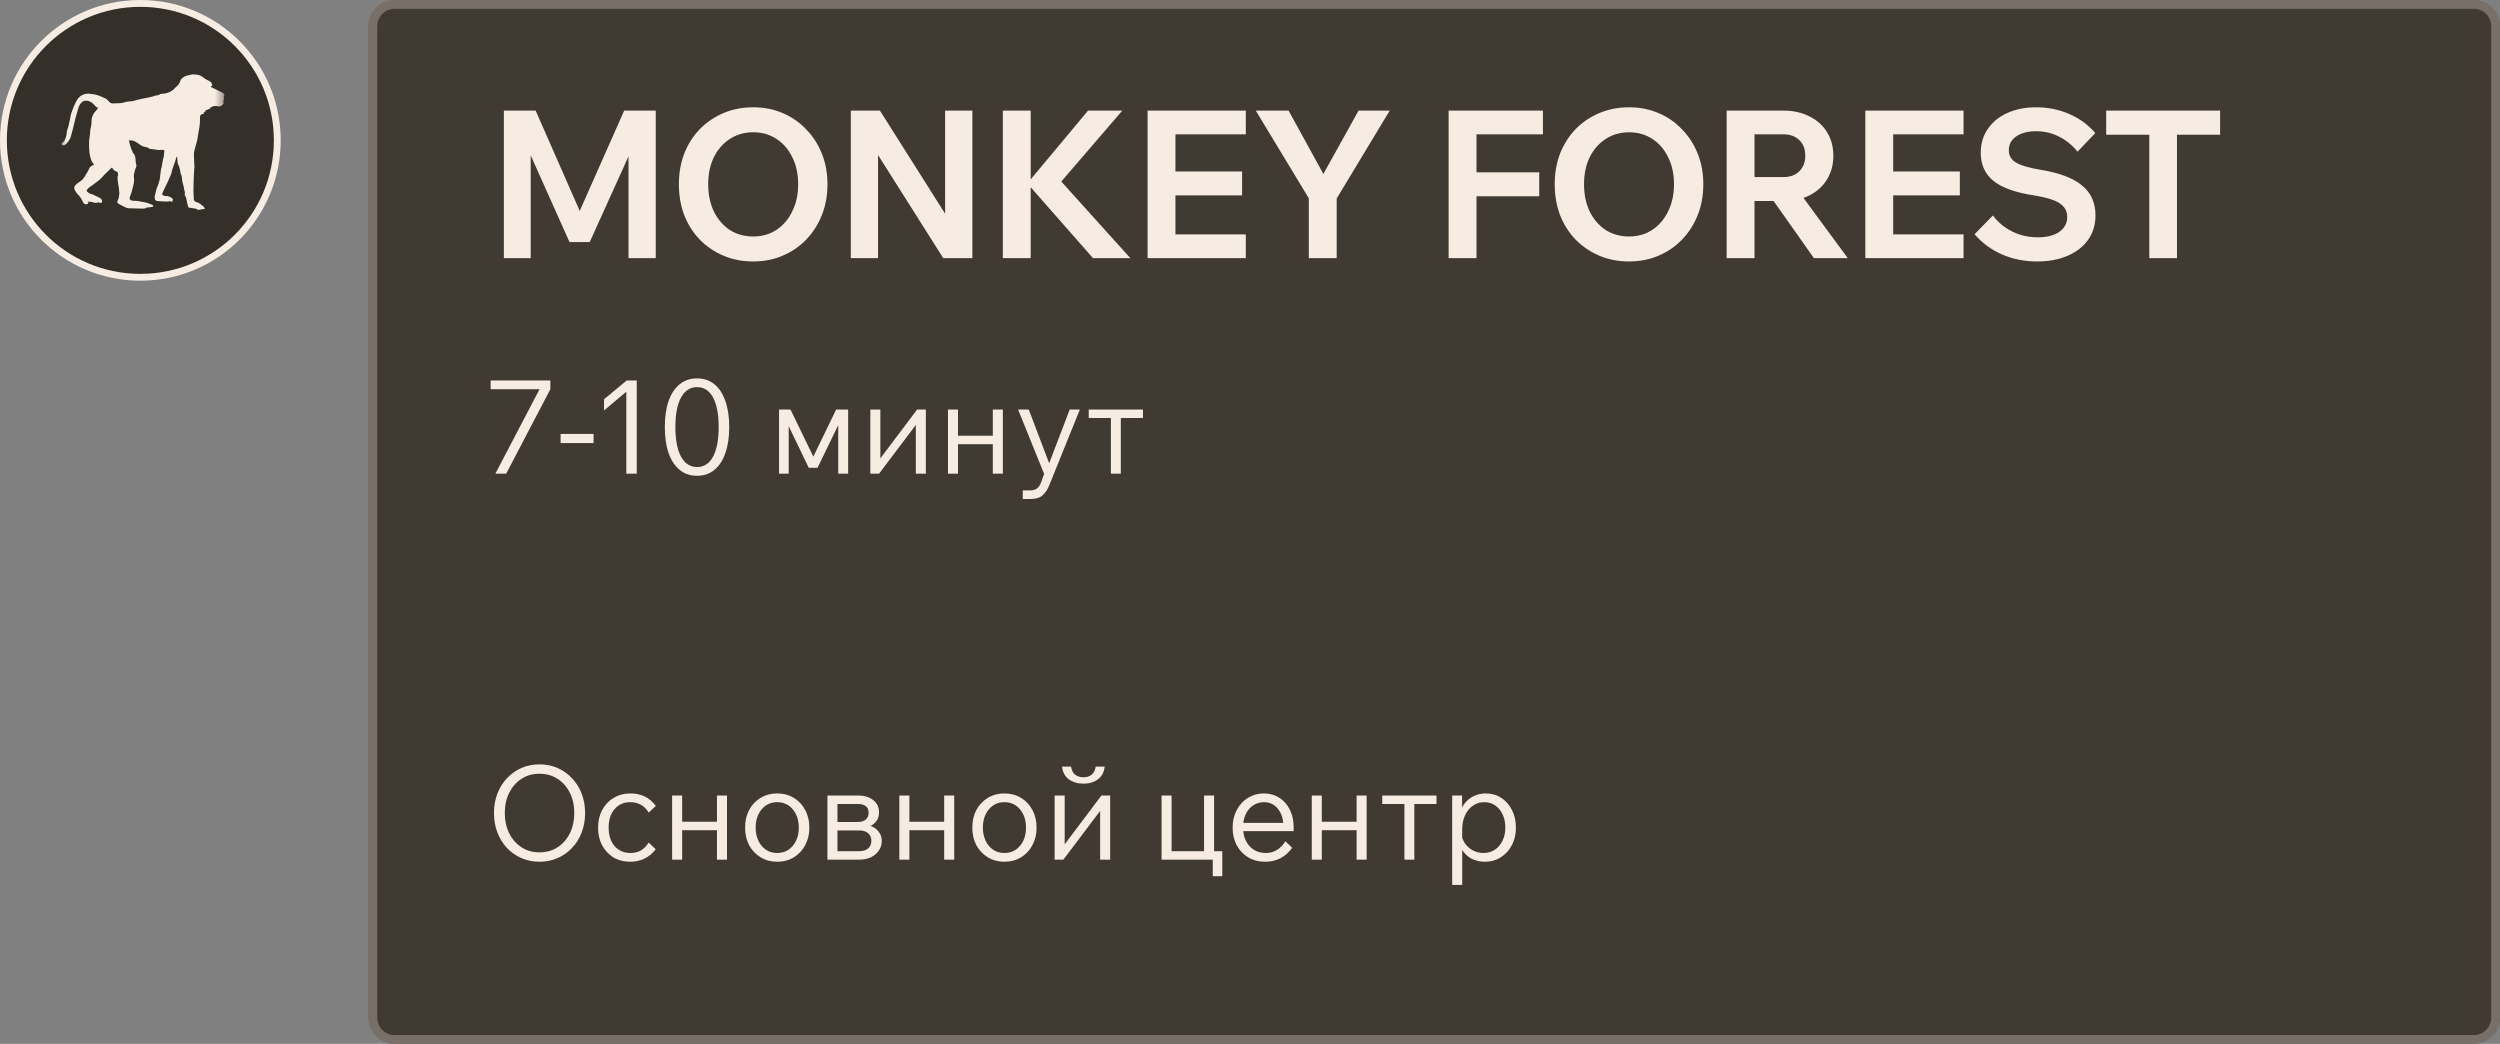 <?xml version="1.0" encoding="UTF-8"?> <svg xmlns="http://www.w3.org/2000/svg" width="285" height="119" viewBox="0 0 285 119" fill="none"><rect x="0" y="0" width="285" height="119" fill="#808080" stroke="none"/><g clip-path="url(#clip0_1201_93)"><path data-figma-bg-blur-radius="18.5746" d="M16 31.61C24.621 31.61 31.61 24.621 31.61 16C31.61 7.379 24.621 0.39 16 0.39C7.379 0.39 0.39 7.379 0.39 16C0.39 24.621 7.379 31.61 16 31.61Z" fill="#2D2620" fill-opacity="0.9" stroke="#F6ECE2" stroke-width="0.779"></path><mask id="mask0_1201_93" style="mask-type:luminance" maskUnits="userSpaceOnUse" x="7" y="6" width="19" height="20"><path d="M25.575 6.918H7V25.493H25.575V6.918Z" fill="white"></path></mask><g mask="url(#mask0_1201_93)"><path d="M25.339 10.545C25.282 10.516 25.222 10.495 25.165 10.467C24.786 10.281 24.407 10.094 24.029 9.907C24.026 9.905 24.025 9.9 24.02 9.891C24.065 9.856 24.111 9.819 24.158 9.784C24.197 9.754 24.214 9.715 24.197 9.669C24.173 9.609 24.134 9.554 24.118 9.492C24.085 9.358 23.967 9.31 23.871 9.245C23.774 9.18 23.66 9.14 23.556 9.086C23.492 9.052 23.429 9.015 23.369 8.973C23.235 8.88 23.106 8.777 22.969 8.688C22.77 8.56 22.547 8.514 22.313 8.505C22.241 8.502 22.169 8.488 22.097 8.479H21.904C21.894 8.482 21.884 8.488 21.873 8.49C21.685 8.532 21.494 8.565 21.31 8.618C21.03 8.699 20.784 8.839 20.616 9.088C20.582 9.139 20.564 9.202 20.542 9.261C20.524 9.307 20.521 9.361 20.497 9.402C20.44 9.498 20.377 9.591 20.31 9.68C20.168 9.869 19.944 9.978 19.819 10.185C19.609 10.334 19.397 10.484 19.151 10.567C18.907 10.65 18.652 10.686 18.394 10.698C18.329 10.701 18.252 10.718 18.206 10.757C18.165 10.792 18.13 10.822 18.078 10.832C17.935 10.86 17.791 10.882 17.65 10.916C17.576 10.933 17.509 10.977 17.436 10.996C17.238 11.046 17.039 11.091 16.84 11.133C16.669 11.17 16.497 11.198 16.325 11.232C16.188 11.26 16.051 11.292 15.914 11.322C15.821 11.343 15.726 11.357 15.637 11.386C15.346 11.48 15.055 11.565 14.745 11.562C14.669 11.561 14.593 11.568 14.52 11.582C14.378 11.61 14.238 11.642 14.099 11.688C13.942 11.74 13.769 11.754 13.602 11.765C13.335 11.783 13.067 11.786 12.799 11.793C12.767 11.794 12.733 11.78 12.701 11.771C12.562 11.729 12.461 11.636 12.369 11.529C12.303 11.451 12.237 11.369 12.158 11.306C12.09 11.251 12.005 11.217 11.924 11.181C11.611 11.038 11.298 10.896 10.963 10.806C10.749 10.749 10.537 10.708 10.316 10.72C10.302 10.721 10.288 10.715 10.269 10.711C10.285 10.699 10.293 10.692 10.306 10.682C10.156 10.682 10.013 10.666 9.875 10.685C9.601 10.722 9.345 10.813 9.132 10.998C9.032 11.086 8.916 11.17 8.85 11.281C8.697 11.537 8.555 11.801 8.438 12.074C8.301 12.395 8.188 12.727 8.08 13.059C8.032 13.206 8.023 13.366 7.994 13.52C7.973 13.627 7.947 13.733 7.926 13.839C7.866 14.142 7.807 14.444 7.69 14.733C7.654 14.822 7.635 14.921 7.625 15.017C7.604 15.226 7.581 15.434 7.514 15.633C7.422 15.905 7.326 16.176 7.032 16.303C7.022 16.307 7.013 16.315 7.004 16.321V16.39C7.013 16.409 7.032 16.429 7.03 16.446C7.02 16.508 7.052 16.53 7.104 16.549C7.245 16.599 7.365 16.56 7.47 16.466C7.762 16.206 7.986 15.898 8.089 15.518C8.234 14.984 8.383 14.45 8.498 13.909C8.589 13.484 8.715 13.071 8.834 12.655C8.856 12.579 8.883 12.504 8.903 12.428C8.987 12.115 9.106 11.825 9.374 11.615C9.481 11.531 9.594 11.486 9.728 11.477C9.941 11.461 10.132 11.518 10.319 11.613C10.537 11.724 10.697 11.897 10.856 12.074C10.943 12.171 11.034 12.27 11.175 12.27C11.161 12.298 11.146 12.329 11.132 12.361C11.117 12.394 11.111 12.432 11.09 12.459C11.042 12.519 10.988 12.575 10.934 12.632C10.798 12.773 10.68 12.927 10.597 13.104C10.486 13.337 10.438 13.588 10.431 13.844C10.425 14.052 10.425 14.26 10.374 14.463C10.347 14.57 10.309 14.676 10.295 14.785C10.275 14.934 10.278 15.085 10.264 15.235C10.247 15.405 10.221 15.574 10.198 15.743C10.185 15.842 10.159 15.941 10.157 16.04C10.15 16.285 10.151 16.531 10.155 16.776C10.163 17.15 10.195 17.521 10.29 17.886C10.367 18.182 10.452 18.469 10.682 18.688C10.714 18.718 10.727 18.758 10.661 18.771C10.645 18.774 10.631 18.788 10.617 18.799C10.524 18.866 10.439 18.952 10.336 18.995C10.261 19.026 10.239 19.076 10.211 19.133C10.151 19.255 10.099 19.381 10.033 19.5C9.936 19.673 9.827 19.839 9.729 20.011C9.586 20.259 9.426 20.494 9.182 20.651C9.008 20.762 8.847 20.887 8.688 21.017C8.426 21.232 8.412 21.517 8.587 21.777C8.637 21.851 8.718 21.908 8.727 22.008C8.727 22.013 8.736 22.017 8.74 22.022C8.777 22.06 8.814 22.098 8.849 22.137C8.956 22.256 9.073 22.367 9.163 22.497C9.264 22.642 9.345 22.8 9.424 22.958C9.499 23.106 9.546 23.264 9.755 23.283C9.923 23.298 10.025 23.259 10.09 23.109C10.094 23.101 10.097 23.093 10.098 23.091C10.071 23.045 9.985 23.064 9.993 22.976C10.108 22.985 10.219 22.986 10.327 23.003C10.444 23.021 10.565 23.041 10.675 23.085C10.778 23.125 10.879 23.139 10.983 23.129C11.044 23.124 11.127 23.147 11.153 23.052C11.155 23.042 11.198 23.038 11.22 23.042C11.238 23.045 11.256 23.061 11.271 23.075C11.368 23.159 11.475 23.14 11.58 23.1C11.605 23.091 11.632 23.058 11.638 23.032C11.669 22.892 11.575 22.677 11.454 22.605C11.39 22.567 11.325 22.53 11.259 22.497C11.171 22.453 11.081 22.413 10.993 22.371C10.964 22.357 10.934 22.345 10.906 22.331C10.838 22.295 10.77 22.259 10.702 22.222C10.566 22.149 10.408 22.149 10.267 22.08C10.127 22.011 10.016 21.918 9.908 21.814C9.859 21.768 9.861 21.722 9.9 21.67C9.942 21.616 9.972 21.551 10.019 21.503C10.097 21.424 10.181 21.351 10.269 21.284C10.322 21.243 10.39 21.222 10.444 21.183C10.603 21.067 10.762 20.952 10.915 20.829C11.134 20.653 11.373 20.5 11.561 20.287C11.678 20.155 11.795 20.022 11.919 19.898C12.167 19.65 12.42 19.407 12.672 19.163C12.732 19.105 12.763 19.106 12.818 19.171C12.848 19.207 12.867 19.253 12.897 19.29C13.013 19.432 13.159 19.526 13.338 19.568C13.359 19.573 13.392 19.585 13.396 19.599C13.425 19.717 13.45 19.837 13.476 19.956C13.477 19.961 13.472 19.969 13.469 19.975C13.403 20.101 13.389 20.236 13.401 20.374C13.414 20.515 13.433 20.654 13.45 20.794C13.457 20.853 13.466 20.911 13.475 20.97C13.501 21.138 13.529 21.306 13.552 21.474C13.565 21.567 13.564 21.662 13.579 21.754C13.607 21.913 13.618 22.069 13.584 22.229C13.547 22.405 13.551 22.588 13.459 22.754C13.41 22.843 13.395 22.951 13.37 23.052C13.363 23.078 13.371 23.12 13.388 23.135C13.443 23.181 13.504 23.224 13.567 23.258C13.764 23.365 13.967 23.462 14.162 23.574C14.337 23.675 14.524 23.732 14.723 23.749C14.818 23.757 14.914 23.745 15.01 23.748C15.431 23.76 15.853 23.776 16.274 23.784C16.367 23.786 16.461 23.77 16.551 23.75C16.608 23.738 16.686 23.741 16.701 23.655C16.703 23.648 16.729 23.641 16.743 23.641C16.795 23.644 16.849 23.659 16.9 23.652C17.085 23.629 17.27 23.6 17.453 23.569C17.466 23.567 17.483 23.533 17.481 23.516C17.468 23.427 17.411 23.37 17.33 23.338C17.227 23.296 17.123 23.255 17.02 23.215C16.829 23.141 16.636 23.076 16.432 23.047C16.277 23.025 16.121 23.004 15.97 22.964C15.72 22.897 15.466 22.89 15.21 22.884C15.085 22.881 14.963 22.86 14.86 22.784C14.829 22.761 14.8 22.721 14.79 22.683C14.756 22.564 14.8 22.453 14.838 22.344C14.881 22.219 14.946 22.102 14.982 21.976C15.063 21.688 15.127 21.395 15.206 21.107C15.261 20.905 15.297 20.702 15.286 20.493C15.279 20.356 15.27 20.219 15.259 20.082C15.239 19.85 15.338 19.641 15.382 19.422C15.408 19.29 15.479 19.168 15.525 19.04C15.553 18.963 15.575 18.881 15.543 18.8C15.483 18.654 15.471 18.501 15.464 18.345C15.458 18.2 15.449 18.053 15.421 17.91C15.391 17.753 15.329 17.605 15.213 17.487C15.139 17.412 15.088 17.326 15.079 17.219C15.078 17.207 15.078 17.188 15.073 17.187C15.008 17.169 15.014 17.109 14.998 17.062C14.933 16.874 14.863 16.688 14.807 16.497C14.76 16.336 14.75 16.162 14.688 16.009C14.686 16.005 14.684 16.001 14.683 15.997C14.8 16.006 14.917 16.005 15.034 16.015C15.141 16.035 15.245 16.063 15.347 16.102C15.454 16.152 15.556 16.214 15.652 16.285C15.646 16.281 15.64 16.277 15.635 16.272C15.663 16.293 15.691 16.311 15.72 16.326C15.874 16.442 16.032 16.557 16.202 16.646C16.332 16.714 16.484 16.75 16.631 16.77C16.77 16.79 16.89 16.825 16.991 16.927C17.02 16.957 17.073 16.973 17.117 16.979C17.191 16.99 17.268 16.983 17.343 16.993C17.459 17.008 17.575 17.049 17.691 17.048C17.8 17.047 17.899 17.07 18 17.101C18.028 17.109 18.059 17.105 18.089 17.104C18.226 17.096 18.362 17.081 18.499 17.079C18.593 17.078 18.681 17.107 18.744 17.155C18.733 17.238 18.72 17.307 18.714 17.376C18.703 17.513 18.702 17.65 18.683 17.785C18.668 17.89 18.628 17.991 18.604 18.095C18.574 18.223 18.548 18.352 18.523 18.481C18.489 18.657 18.452 18.833 18.427 19.01C18.417 19.075 18.423 19.14 18.379 19.197C18.362 19.221 18.36 19.257 18.356 19.288C18.341 19.392 18.33 19.496 18.316 19.6C18.298 19.738 18.265 19.875 18.262 20.013C18.254 20.357 18.16 20.681 18.054 21.003C17.996 21.177 17.901 21.339 17.85 21.515C17.772 21.782 17.726 22.059 17.65 22.327C17.613 22.46 17.654 22.582 17.655 22.709C17.655 22.729 17.671 22.751 17.684 22.769C17.759 22.877 17.863 22.923 17.994 22.925C18.213 22.929 18.431 22.945 18.65 22.965C18.8 22.978 18.952 22.976 19.103 22.978C19.141 22.978 19.182 22.973 19.216 22.957C19.321 22.909 19.418 22.923 19.516 22.975C19.599 23.018 19.71 22.971 19.715 22.907C19.678 22.88 19.646 22.856 19.608 22.828C19.661 22.812 19.695 22.802 19.73 22.792C19.71 22.749 19.692 22.706 19.671 22.665C19.663 22.65 19.645 22.639 19.634 22.625C19.527 22.5 19.378 22.447 19.232 22.39C19.16 22.362 19.086 22.346 19.002 22.354C18.915 22.363 18.823 22.335 18.735 22.316C18.682 22.305 18.629 22.288 18.581 22.263C18.492 22.215 18.47 22.152 18.507 22.057C18.554 21.935 18.6 21.812 18.656 21.694C18.785 21.426 18.925 21.163 19.05 20.893C19.201 20.567 19.344 20.238 19.486 19.908C19.524 19.819 19.546 19.722 19.57 19.628C19.593 19.534 19.602 19.435 19.633 19.344C19.749 19.002 19.875 18.664 19.991 18.322C20.041 18.172 20.075 18.017 20.116 17.864C20.123 17.863 20.129 17.862 20.136 17.861C20.157 17.897 20.187 17.931 20.196 17.97C20.213 18.04 20.22 18.113 20.226 18.184C20.237 18.317 20.241 18.449 20.255 18.581C20.261 18.638 20.274 18.699 20.302 18.748C20.367 18.857 20.434 18.964 20.456 19.093C20.467 19.151 20.483 19.208 20.495 19.265C20.525 19.405 20.567 19.543 20.579 19.684C20.588 19.796 20.622 19.891 20.678 19.984C20.693 20.009 20.703 20.039 20.707 20.067C20.736 20.286 20.762 20.505 20.791 20.723C20.794 20.747 20.804 20.77 20.811 20.794C20.859 20.971 20.917 21.145 20.952 21.324C20.982 21.478 20.985 21.636 21.046 21.784C21.084 21.875 21.084 21.968 21.071 22.065C21.058 22.16 21.038 22.256 21.118 22.343C21.162 22.39 21.19 22.459 21.205 22.523C21.264 22.767 21.313 23.014 21.369 23.259C21.395 23.372 21.424 23.484 21.456 23.594C21.469 23.64 21.502 23.664 21.556 23.672C21.792 23.703 22.029 23.737 22.264 23.779C22.372 23.799 22.483 23.827 22.552 23.929H22.62C22.696 23.915 22.771 23.9 22.846 23.887C22.936 23.872 23.03 23.872 23.113 23.84C23.17 23.818 23.216 23.808 23.273 23.823C23.338 23.841 23.364 23.821 23.347 23.757C23.337 23.719 23.304 23.687 23.28 23.654C23.274 23.645 23.257 23.64 23.256 23.632C23.252 23.554 23.184 23.532 23.136 23.492C23.087 23.451 23.03 23.42 22.986 23.375C22.806 23.191 22.579 23.095 22.341 23.02C22.227 22.984 22.104 22.856 22.098 22.735C22.081 22.385 22.051 22.035 22.053 21.685C22.057 21.115 22.082 20.544 22.1 19.974C22.103 19.867 22.11 19.759 22.117 19.652C22.133 19.428 22.157 19.205 22.164 18.982C22.168 18.827 22.147 18.671 22.139 18.516C22.13 18.331 22.122 18.145 22.117 17.96C22.109 17.704 22.089 17.445 22.151 17.194C22.224 16.897 22.311 16.604 22.393 16.309C22.437 16.15 22.495 15.996 22.513 15.828C22.536 15.609 22.577 15.392 22.615 15.175C22.646 14.996 22.688 14.819 22.715 14.64C22.743 14.456 22.762 14.27 22.78 14.084C22.791 13.96 22.796 13.835 22.799 13.711C22.802 13.565 22.787 13.418 22.804 13.274C22.821 13.126 22.984 12.991 23.109 12.991C23.221 12.991 23.238 12.973 23.241 12.857C23.22 12.849 23.199 12.841 23.17 12.83C23.252 12.804 23.318 12.784 23.385 12.763C23.384 12.758 23.382 12.753 23.38 12.749C23.341 12.743 23.301 12.736 23.262 12.73C23.262 12.724 23.263 12.717 23.263 12.711H23.432C23.432 12.671 23.43 12.634 23.434 12.599C23.436 12.582 23.448 12.556 23.461 12.553C23.526 12.535 23.594 12.524 23.66 12.508C23.677 12.505 23.701 12.499 23.706 12.488C23.727 12.433 23.771 12.438 23.815 12.44C23.882 12.443 23.944 12.431 24.014 12.368C23.951 12.363 23.908 12.359 23.855 12.354C23.896 12.327 23.931 12.307 23.964 12.284C24.223 12.102 24.508 12.022 24.817 12.112C24.995 12.164 25.14 12.118 25.283 12.027C25.306 12.012 25.333 12.001 25.352 11.982C25.458 11.874 25.542 11.738 25.467 11.586C25.447 11.545 25.454 11.514 25.474 11.478C25.538 11.359 25.558 11.235 25.508 11.104C25.497 11.075 25.499 11.036 25.51 11.007C25.526 10.964 25.555 10.926 25.579 10.886V10.817C25.542 10.688 25.453 10.604 25.339 10.545ZM14.182 14.824C14.181 14.82 14.181 14.816 14.18 14.813C14.185 14.812 14.19 14.812 14.196 14.811C14.191 14.815 14.187 14.819 14.182 14.824Z" fill="#F6ECE2"></path></g><path d="M282 0H45C43.343 0 42 1.343 42 3V116C42 117.657 43.343 119 45 119H282C283.657 119 285 117.657 285 116V3C285 1.343 283.657 0 282 0Z" fill="#413A33"></path><path d="M282 0.5H45C43.619 0.5 42.5 1.619 42.5 3V116C42.5 117.381 43.619 118.5 45 118.5H282C283.381 118.5 284.5 117.381 284.5 116V3C284.5 1.619 283.381 0.5 282 0.5Z" stroke="#F6ECE2" stroke-opacity="0.3"></path><path d="M62.742 43.375V44.371L57.704 54H56.471L61.508 44.371H55.936V43.375H62.742ZM67.667 50.508H63.907V49.468H67.667V50.508ZM71.444 43.375H72.588V54H71.4V44.653L68.859 46.793V45.515L71.444 43.375ZM79.461 53.242C80.254 53.242 80.863 52.846 81.289 52.053C81.715 51.261 81.928 50.137 81.928 48.68C81.928 47.224 81.715 46.105 81.289 45.322C80.863 44.529 80.254 44.133 79.461 44.133C78.679 44.133 78.07 44.529 77.634 45.322C77.208 46.105 76.995 47.224 76.995 48.68C76.995 50.137 77.208 51.261 77.634 52.053C78.07 52.846 78.679 53.242 79.461 53.242ZM79.461 54.238C78.689 54.238 78.03 54.015 77.485 53.569C76.94 53.123 76.519 52.489 76.222 51.667C75.935 50.835 75.791 49.839 75.791 48.68C75.791 47.521 75.935 46.531 76.222 45.708C76.519 44.876 76.94 44.242 77.485 43.806C78.03 43.361 78.689 43.138 79.461 43.138C80.234 43.138 80.893 43.361 81.438 43.806C81.983 44.242 82.399 44.876 82.686 45.708C82.983 46.531 83.132 47.521 83.132 48.68C83.132 49.839 82.983 50.835 82.686 51.667C82.399 52.489 81.983 53.123 81.438 53.569C80.893 54.015 80.234 54.238 79.461 54.238ZM88.812 54V46.689H90.12L92.883 52.395H92.557L95.32 46.689H96.688V54H95.558V48.13L95.707 48.16L93.195 53.331H92.2L89.763 48.279L89.912 48.264V54H88.812ZM99.217 54V46.689H100.361V52.544L100.242 52.41L104.551 46.689H105.547V54H104.403V48.175L104.507 48.309L100.212 54H99.217ZM108.069 54V46.689H109.213V54H108.069ZM113.18 54V46.689H114.325V54H113.18ZM108.574 50.642V49.676H113.864V50.642H108.574ZM121.945 46.689H123.104L119.627 55.293C119.429 55.788 119.176 56.175 118.869 56.452C118.572 56.739 118.101 56.883 117.457 56.883H116.596V55.902H117.457C117.794 55.902 118.057 55.823 118.245 55.664C118.433 55.506 118.582 55.273 118.691 54.966L119.032 54.03L116.061 46.689H117.279L119.82 53.376H119.389L121.945 46.689ZM124.115 47.655V46.689H130.297V47.655H124.115ZM126.642 54V47.001H127.771V54H126.642Z" fill="#F6ECE2"></path><path d="M67.228 27.595H64.923L58.806 13.926L60.5 13.879V29.43H57.441V12.609H61.064L66.71 25.454H65.464L71.157 12.609H74.756V29.43H71.651V13.879L73.415 13.926L67.228 27.595ZM85.862 29.806C84.639 29.806 83.51 29.586 82.475 29.147C81.44 28.708 80.538 28.096 79.769 27.312C79.016 26.528 78.428 25.603 78.005 24.536C77.597 23.454 77.393 22.278 77.393 21.007C77.393 19.737 77.597 18.569 78.005 17.502C78.428 16.436 79.016 15.51 79.769 14.726C80.538 13.942 81.44 13.33 82.475 12.891C83.51 12.452 84.639 12.232 85.862 12.232C87.086 12.232 88.207 12.452 89.227 12.891C90.262 13.33 91.156 13.95 91.909 14.75C92.677 15.534 93.273 16.459 93.696 17.526C94.12 18.576 94.332 19.737 94.332 21.007C94.332 22.278 94.12 23.446 93.696 24.513C93.273 25.579 92.677 26.512 91.909 27.312C91.156 28.096 90.262 28.708 89.227 29.147C88.207 29.586 87.086 29.806 85.862 29.806ZM85.862 26.959C86.882 26.959 87.776 26.701 88.544 26.183C89.313 25.666 89.909 24.96 90.332 24.066C90.771 23.172 90.991 22.152 90.991 21.007C90.991 19.847 90.771 18.827 90.332 17.949C89.909 17.055 89.313 16.357 88.544 15.855C87.776 15.338 86.882 15.079 85.862 15.079C84.859 15.079 83.965 15.338 83.18 15.855C82.412 16.357 81.808 17.055 81.369 17.949C80.946 18.827 80.734 19.847 80.734 21.007C80.734 22.152 80.946 23.18 81.369 24.089C81.808 24.983 82.412 25.689 83.18 26.207C83.965 26.709 84.859 26.959 85.862 26.959ZM100.098 29.43H96.993V12.609H100.31L109.015 26.371H107.744V12.609H110.85V29.43H107.532L98.828 15.667H100.098V29.43ZM117.498 29.43H114.322V12.609H117.498V29.43ZM128.861 29.43H124.603L116.933 20.702H117.286L124.038 12.609H127.943L120.697 21.031V20.372L128.861 29.43ZM142.022 29.43H130.824V12.609H142.022V15.314H134V26.724H142.022V29.43ZM141.599 22.278H133.765V19.549H141.599V22.278ZM152.381 29.43H149.205V22.607L143.159 12.609H146.9L151.111 20.278H150.617L154.875 12.609H158.427L152.381 22.631V29.43ZM168.32 29.43H165.144V12.609H175.895V15.314H168.32V29.43ZM175.471 22.372H168.084V19.643H175.471V22.372ZM185.708 29.806C184.484 29.806 183.355 29.586 182.32 29.147C181.285 28.708 180.383 28.096 179.614 27.312C178.862 26.528 178.273 25.603 177.85 24.536C177.442 23.454 177.238 22.278 177.238 21.007C177.238 19.737 177.442 18.569 177.85 17.502C178.273 16.436 178.862 15.51 179.614 14.726C180.383 13.942 181.285 13.33 182.32 12.891C183.355 12.452 184.484 12.232 185.708 12.232C186.931 12.232 188.052 12.452 189.072 12.891C190.107 13.33 191.001 13.95 191.754 14.75C192.522 15.534 193.118 16.459 193.542 17.526C193.965 18.576 194.177 19.737 194.177 21.007C194.177 22.278 193.965 23.446 193.542 24.513C193.118 25.579 192.522 26.512 191.754 27.312C191.001 28.096 190.107 28.708 189.072 29.147C188.052 29.586 186.931 29.806 185.708 29.806ZM185.708 26.959C186.727 26.959 187.621 26.701 188.389 26.183C189.158 25.666 189.754 24.96 190.177 24.066C190.617 23.172 190.836 22.152 190.836 21.007C190.836 19.847 190.617 18.827 190.177 17.949C189.754 17.055 189.158 16.357 188.389 15.855C187.621 15.338 186.727 15.079 185.708 15.079C184.704 15.079 183.81 15.338 183.026 15.855C182.257 16.357 181.653 17.055 181.214 17.949C180.791 18.827 180.579 19.847 180.579 21.007C180.579 22.152 180.791 23.18 181.214 24.089C181.653 24.983 182.257 25.689 183.026 26.207C183.81 26.709 184.704 26.959 185.708 26.959ZM200.014 29.43H196.838V12.609H203.308C204.437 12.609 205.425 12.828 206.272 13.268C207.134 13.691 207.801 14.287 208.272 15.055C208.758 15.824 209.001 16.726 209.001 17.761C209.001 18.78 208.758 19.682 208.272 20.466C207.801 21.235 207.134 21.839 206.272 22.278C205.425 22.701 204.437 22.913 203.308 22.913H199.779V20.184H203.308C204.076 20.184 204.68 19.964 205.119 19.525C205.574 19.086 205.801 18.498 205.801 17.761C205.801 16.992 205.574 16.396 205.119 15.973C204.68 15.534 204.076 15.314 203.308 15.314H200.014V29.43ZM210.648 29.43H206.789L201.261 21.596H204.884L210.648 29.43ZM223.845 29.43H212.647V12.609H223.845V15.314H215.823V26.724H223.845V29.43ZM223.422 22.278H215.588V19.549H223.422V22.278ZM225.1 26.701L227.194 24.56C227.57 25.077 228.025 25.524 228.558 25.901C229.107 26.277 229.695 26.567 230.323 26.771C230.966 26.959 231.624 27.053 232.299 27.053C233.334 27.053 234.15 26.85 234.746 26.442C235.357 26.018 235.663 25.446 235.663 24.724C235.663 24.066 235.373 23.548 234.793 23.172C234.228 22.795 233.263 22.497 231.899 22.278C229.797 21.964 228.252 21.415 227.264 20.631C226.292 19.847 225.806 18.78 225.806 17.431C225.806 16.381 226.072 15.471 226.606 14.703C227.139 13.918 227.876 13.315 228.817 12.891C229.774 12.452 230.864 12.232 232.087 12.232C233.483 12.232 234.761 12.491 235.922 13.009C237.082 13.511 238.063 14.232 238.863 15.173L236.839 17.29C236.228 16.538 235.522 15.965 234.722 15.573C233.938 15.165 233.067 14.961 232.111 14.961C231.17 14.961 230.417 15.157 229.852 15.55C229.288 15.926 229.005 16.459 229.005 17.149C229.005 17.745 229.28 18.208 229.829 18.537C230.378 18.867 231.319 19.141 232.652 19.361C234.785 19.706 236.353 20.302 237.357 21.149C238.376 21.98 238.886 23.117 238.886 24.56C238.886 25.595 238.612 26.512 238.063 27.312C237.514 28.096 236.737 28.708 235.734 29.147C234.73 29.586 233.561 29.806 232.228 29.806C230.785 29.806 229.452 29.539 228.229 29.006C227.006 28.473 225.963 27.704 225.1 26.701ZM248.175 29.43H245.023V15.126H248.175V29.43ZM253.092 15.361H240.106V12.609H253.092V15.361Z" fill="#F6ECE2"></path><path d="M61.5 98.238C60.757 98.238 60.068 98.099 59.434 97.822C58.81 97.544 58.26 97.158 57.785 96.663C57.319 96.157 56.958 95.568 56.7 94.894C56.442 94.211 56.313 93.473 56.313 92.68C56.313 91.888 56.442 91.155 56.7 90.481C56.958 89.808 57.319 89.223 57.785 88.728C58.26 88.222 58.81 87.831 59.434 87.554C60.068 87.276 60.757 87.138 61.5 87.138C62.242 87.138 62.931 87.276 63.565 87.554C64.199 87.831 64.749 88.222 65.215 88.728C65.69 89.223 66.056 89.808 66.314 90.481C66.572 91.155 66.7 91.888 66.7 92.68C66.7 93.473 66.572 94.211 66.314 94.894C66.056 95.568 65.69 96.157 65.215 96.663C64.749 97.158 64.199 97.544 63.565 97.822C62.931 98.099 62.242 98.238 61.5 98.238ZM61.5 97.168C62.282 97.168 62.971 96.975 63.565 96.588C64.159 96.202 64.625 95.672 64.962 94.998C65.299 94.315 65.467 93.542 65.467 92.68C65.467 91.809 65.299 91.041 64.962 90.377C64.625 89.704 64.159 89.174 63.565 88.787C62.971 88.401 62.282 88.208 61.5 88.208C60.727 88.208 60.043 88.401 59.449 88.787C58.855 89.174 58.389 89.704 58.052 90.377C57.715 91.041 57.547 91.809 57.547 92.68C57.547 93.542 57.715 94.315 58.052 94.998C58.389 95.672 58.855 96.202 59.449 96.588C60.043 96.975 60.727 97.168 61.5 97.168ZM73.946 96.053L74.748 96.811C74.411 97.267 73.995 97.619 73.5 97.866C73.004 98.114 72.45 98.238 71.835 98.238C71.122 98.238 70.488 98.074 69.933 97.748C69.389 97.411 68.958 96.95 68.641 96.365C68.334 95.781 68.18 95.107 68.18 94.345C68.18 93.582 68.338 92.908 68.656 92.324C68.972 91.739 69.408 91.284 69.963 90.957C70.518 90.62 71.152 90.451 71.865 90.451C73.103 90.451 74.069 90.927 74.763 91.878L73.946 92.636C73.737 92.259 73.45 91.967 73.084 91.759C72.717 91.551 72.301 91.447 71.835 91.447C71.112 91.447 70.523 91.71 70.067 92.235C69.612 92.76 69.384 93.463 69.384 94.345C69.384 95.216 69.612 95.92 70.067 96.455C70.533 96.98 71.137 97.242 71.88 97.242C72.326 97.242 72.722 97.143 73.069 96.945C73.416 96.737 73.708 96.44 73.946 96.053ZM76.622 98V90.689H77.766V98H76.622ZM81.734 98V90.689H82.878V98H81.734ZM77.127 94.642V93.676H82.417V94.642H77.127ZM88.596 98.238C87.893 98.238 87.264 98.069 86.709 97.733C86.154 97.396 85.718 96.935 85.401 96.351C85.094 95.766 84.941 95.097 84.941 94.345C84.941 93.592 85.094 92.923 85.401 92.339C85.718 91.754 86.154 91.293 86.709 90.957C87.264 90.62 87.893 90.451 88.596 90.451C89.309 90.451 89.943 90.62 90.498 90.957C91.053 91.293 91.484 91.754 91.791 92.339C92.108 92.923 92.266 93.592 92.266 94.345C92.266 95.097 92.108 95.766 91.791 96.351C91.484 96.935 91.053 97.396 90.498 97.733C89.943 98.069 89.309 98.238 88.596 98.238ZM88.596 97.242C89.091 97.242 89.522 97.118 89.889 96.871C90.255 96.623 90.543 96.281 90.751 95.845C90.959 95.41 91.063 94.909 91.063 94.345C91.063 93.77 90.959 93.27 90.751 92.844C90.543 92.408 90.255 92.066 89.889 91.819C89.522 91.571 89.091 91.447 88.596 91.447C88.111 91.447 87.685 91.571 87.318 91.819C86.952 92.066 86.664 92.408 86.456 92.844C86.248 93.27 86.144 93.77 86.144 94.345C86.144 94.909 86.248 95.41 86.456 95.845C86.664 96.281 86.952 96.623 87.318 96.871C87.685 97.118 88.111 97.242 88.596 97.242ZM94.326 98V90.689H97.818C98.531 90.689 99.106 90.862 99.542 91.209C99.987 91.546 100.21 92.017 100.21 92.621C100.21 92.997 100.111 93.324 99.913 93.602C99.715 93.879 99.433 94.087 99.066 94.226V94.092C99.532 94.231 99.888 94.459 100.136 94.776C100.394 95.083 100.522 95.444 100.522 95.86C100.522 96.276 100.408 96.648 100.181 96.975C99.963 97.292 99.66 97.544 99.274 97.733C98.888 97.911 98.447 98 97.952 98H94.326ZM95.099 97.034H97.952C98.378 97.034 98.714 96.93 98.962 96.722C99.21 96.514 99.334 96.227 99.334 95.86C99.334 95.484 99.21 95.192 98.962 94.984C98.724 94.776 98.388 94.671 97.952 94.671H95.024V93.706H97.818C98.174 93.706 98.462 93.617 98.68 93.438C98.908 93.26 99.022 93.002 99.022 92.665C99.022 92.319 98.918 92.066 98.709 91.908C98.501 91.739 98.204 91.655 97.818 91.655H95.099L95.47 91.284V97.406L95.099 97.034ZM102.525 98V90.689H103.669V98H102.525ZM107.636 98V90.689H108.781V98H107.636ZM103.03 94.642V93.676H108.32V94.642H103.03ZM114.499 98.238C113.796 98.238 113.167 98.069 112.612 97.733C112.057 97.396 111.621 96.935 111.304 96.351C110.997 95.766 110.844 95.097 110.844 94.345C110.844 93.592 110.997 92.923 111.304 92.339C111.621 91.754 112.057 91.293 112.612 90.957C113.167 90.62 113.796 90.451 114.499 90.451C115.212 90.451 115.846 90.62 116.401 90.957C116.956 91.293 117.387 91.754 117.694 92.339C118.011 92.923 118.169 93.592 118.169 94.345C118.169 95.097 118.011 95.766 117.694 96.351C117.387 96.935 116.956 97.396 116.401 97.733C115.846 98.069 115.212 98.238 114.499 98.238ZM114.499 97.242C114.994 97.242 115.425 97.118 115.792 96.871C116.158 96.623 116.446 96.281 116.654 95.845C116.862 95.41 116.966 94.909 116.966 94.345C116.966 93.77 116.862 93.27 116.654 92.844C116.446 92.408 116.158 92.066 115.792 91.819C115.425 91.571 114.994 91.447 114.499 91.447C114.014 91.447 113.588 91.571 113.221 91.819C112.855 92.066 112.567 92.408 112.359 92.844C112.151 93.27 112.047 93.77 112.047 94.345C112.047 94.909 112.151 95.41 112.359 95.845C112.567 96.281 112.855 96.623 113.221 96.871C113.588 97.118 114.014 97.242 114.499 97.242ZM120.229 98V90.689H121.373V96.544L121.254 96.41L125.563 90.689H126.559V98H125.415V92.175L125.519 92.309L121.224 98H120.229ZM123.513 89.337C122.849 89.337 122.289 89.168 121.833 88.832C121.388 88.485 121.135 88.004 121.076 87.39H122.101C122.16 87.806 122.314 88.114 122.562 88.312C122.819 88.51 123.136 88.609 123.513 88.609C123.889 88.609 124.201 88.51 124.449 88.312C124.696 88.114 124.85 87.806 124.909 87.39H125.935C125.875 88.004 125.623 88.485 125.177 88.832C124.731 89.168 124.176 89.337 123.513 89.337ZM137.262 97.51V90.689H138.407V97.51H137.262ZM132.418 98V90.689H133.562V97.406L133.191 97.034H139.343V99.887H138.258V97.629L138.63 98H132.418ZM146.537 95.905L147.31 96.648C146.924 97.183 146.468 97.584 145.943 97.852C145.428 98.109 144.858 98.238 144.234 98.238C143.501 98.238 142.852 98.069 142.288 97.733C141.733 97.396 141.297 96.935 140.98 96.351C140.673 95.756 140.519 95.088 140.519 94.345C140.519 93.602 140.673 92.938 140.98 92.353C141.297 91.759 141.723 91.293 142.258 90.957C142.803 90.62 143.412 90.451 144.086 90.451C144.749 90.451 145.334 90.615 145.839 90.942C146.354 91.269 146.755 91.724 147.043 92.309C147.33 92.883 147.474 93.547 147.474 94.3V94.389H146.315V94.285C146.315 93.433 146.111 92.75 145.705 92.235C145.299 91.71 144.759 91.447 144.086 91.447C143.63 91.447 143.219 91.571 142.852 91.819C142.496 92.056 142.213 92.393 142.005 92.829C141.807 93.265 141.708 93.765 141.708 94.33C141.708 94.894 141.812 95.395 142.02 95.831C142.238 96.266 142.54 96.613 142.927 96.871C143.323 97.118 143.783 97.242 144.309 97.242C144.764 97.242 145.175 97.133 145.542 96.915C145.908 96.697 146.24 96.361 146.537 95.905ZM147.474 94.746H141.426V93.81H147.251L147.474 94.3V94.746ZM149.542 98V90.689H150.686V98H149.542ZM154.653 98V90.689H155.798V98H154.653ZM150.047 94.642V93.676H155.337V94.642H150.047ZM157.578 91.655V90.689H163.76V91.655H157.578ZM160.104 98V91.001H161.234V98H160.104ZM166.692 100.883H165.548V90.689H166.677V92.903H166.41C166.489 92.418 166.667 91.992 166.945 91.625C167.222 91.259 167.569 90.972 167.985 90.763C168.411 90.555 168.871 90.451 169.367 90.451C170.04 90.451 170.635 90.62 171.15 90.957C171.665 91.293 172.071 91.759 172.368 92.353C172.666 92.938 172.814 93.602 172.814 94.345C172.814 95.097 172.661 95.766 172.353 96.351C172.046 96.935 171.625 97.396 171.09 97.733C170.565 98.069 169.961 98.238 169.277 98.238C168.663 98.238 168.123 98.104 167.658 97.837C167.192 97.559 166.841 97.188 166.603 96.722C166.365 96.247 166.276 95.717 166.335 95.132L166.558 94.835C166.598 95.301 166.732 95.717 166.959 96.083C167.197 96.44 167.504 96.722 167.881 96.93C168.257 97.138 168.668 97.242 169.114 97.242C169.609 97.242 170.04 97.118 170.407 96.871C170.783 96.623 171.076 96.281 171.284 95.845C171.501 95.41 171.61 94.909 171.61 94.345C171.61 93.78 171.506 93.28 171.298 92.844C171.1 92.408 170.818 92.066 170.451 91.819C170.095 91.571 169.679 91.447 169.203 91.447C168.718 91.447 168.287 91.581 167.91 91.848C167.534 92.106 167.237 92.467 167.019 92.933C166.801 93.399 166.692 93.939 166.692 94.553V100.883Z" fill="#F6ECE2"></path></g><defs><clipPath id="bgblur_1_1201_93_clip_path" transform="translate(18.575 18.575)"><path d="M16 31.61C24.621 31.61 31.61 24.621 31.61 16C31.61 7.379 24.621 0.39 16 0.39C7.379 0.39 0.39 7.379 0.39 16C0.39 24.621 7.379 31.61 16 31.61Z"></path></clipPath><clipPath id="clip0_1201_93"><rect width="285" height="119" fill="white"></rect></clipPath></defs></svg> 